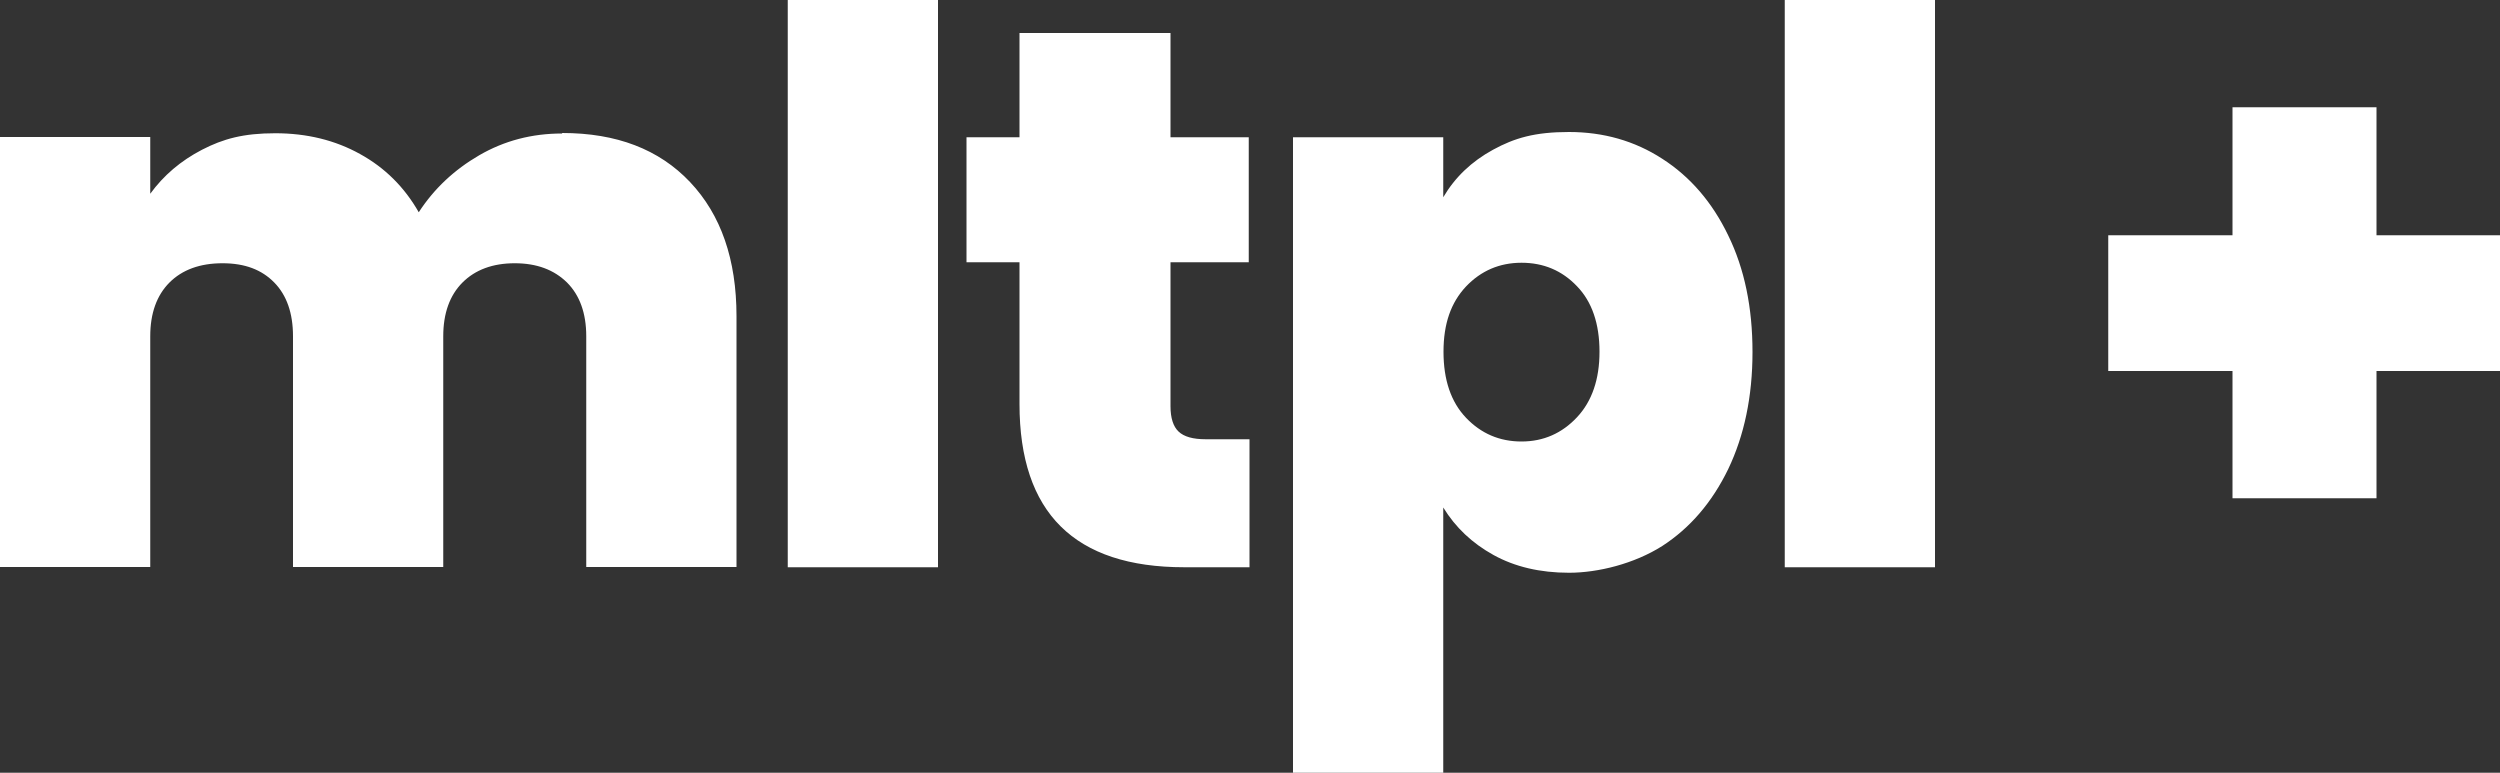 <?xml version="1.0" encoding="UTF-8"?>
<svg id="Ebene_1" xmlns="http://www.w3.org/2000/svg" width="1000" height="309.1" version="1.1" viewBox="0 0 1000 309.1">
  <rect x="0" y="0" width="1000" height="309.1" fill="#333333" stroke="none"/>
  <!-- Generator: Adobe Illustrator 29.3.0, SVG Export Plug-In . SVG Version: 2.1.0 Build 146)  -->
  <defs>
    <style>
      .st0 {
        fill: #fff;
      }
    </style>
  </defs>
  <path class="st0" d="M1000,94.1h-49.4v-51.2h-57.6v51.2h-49.7v54.3h49.7v50.9h57.6v-50.9h49.4v-54.3ZM713.9,226.9h60.1V0h-60.1v226.9ZM639.8,140.7c0,11-3,19.8-9,26.2-6,6.4-13.4,9.7-22.2,9.7s-16.2-3.2-22.2-9.5c-6-6.3-9-15.1-9-26.4s3-19.7,9-26.1c6-6.3,13.4-9.5,22.2-9.5s16.2,3.1,22.2,9.4c6,6.2,9,15,9,26.2M577.3,78.8v-23.9h-60.1v254.2h60.1v-106.1c4.9,8,11.6,14.3,20.1,19,8.5,4.7,18.6,7.1,30.2,7.1s26.1-3.6,37.3-10.7c11.1-7.2,19.9-17.4,26.4-30.8,6.4-13.4,9.7-29,9.7-46.8s-3.2-33.3-9.7-46.6c-6.4-13.3-15.2-23.5-26.4-30.7-11.1-7.2-23.6-10.7-37.3-10.7s-21.8,2.4-30.4,7.1c-8.6,4.7-15.2,11-19.9,19M482.3,175.7c-5.1,0-8.7-1-10.9-3.1-2.1-2-3.2-5.4-3.2-10.1v-57.6h31.3v-50h-31.3V13.2h-60.4v41.7h-21.2v50h21.2v56.7c0,43.5,22,65.3,65.9,65.3h26.1v-51.2h-17.5ZM315.1,226.9h60.1V0h-60.1v226.9ZM224.8,53.4c-12.1,0-23.1,2.9-33.1,8.7-10,5.8-18.1,13.4-24.2,22.8-5.7-10-13.5-17.8-23.5-23.3-9.9-5.5-21.2-8.3-33.9-8.3s-20.8,2.2-29.3,6.6c-8.5,4.4-15.4,10.3-20.7,17.6v-22.7H0v172h60.1v-92.3c0-9.2,2.6-16.4,7.7-21.5,5.1-5.1,12.2-7.7,21.2-7.7s15.7,2.6,20.7,7.7c5,5.1,7.5,12.3,7.5,21.5v92.3h60.1v-92.3c0-9.2,2.6-16.4,7.7-21.5,5.1-5.1,12.1-7.7,20.9-7.7s15.7,2.6,20.9,7.7c5.1,5.1,7.7,12.3,7.7,21.5v92.3h60.1v-100.3c0-22.7-6.2-40.6-18.6-53.7-12.4-13.1-29.4-19.6-51.1-19.6"/>
</svg>
